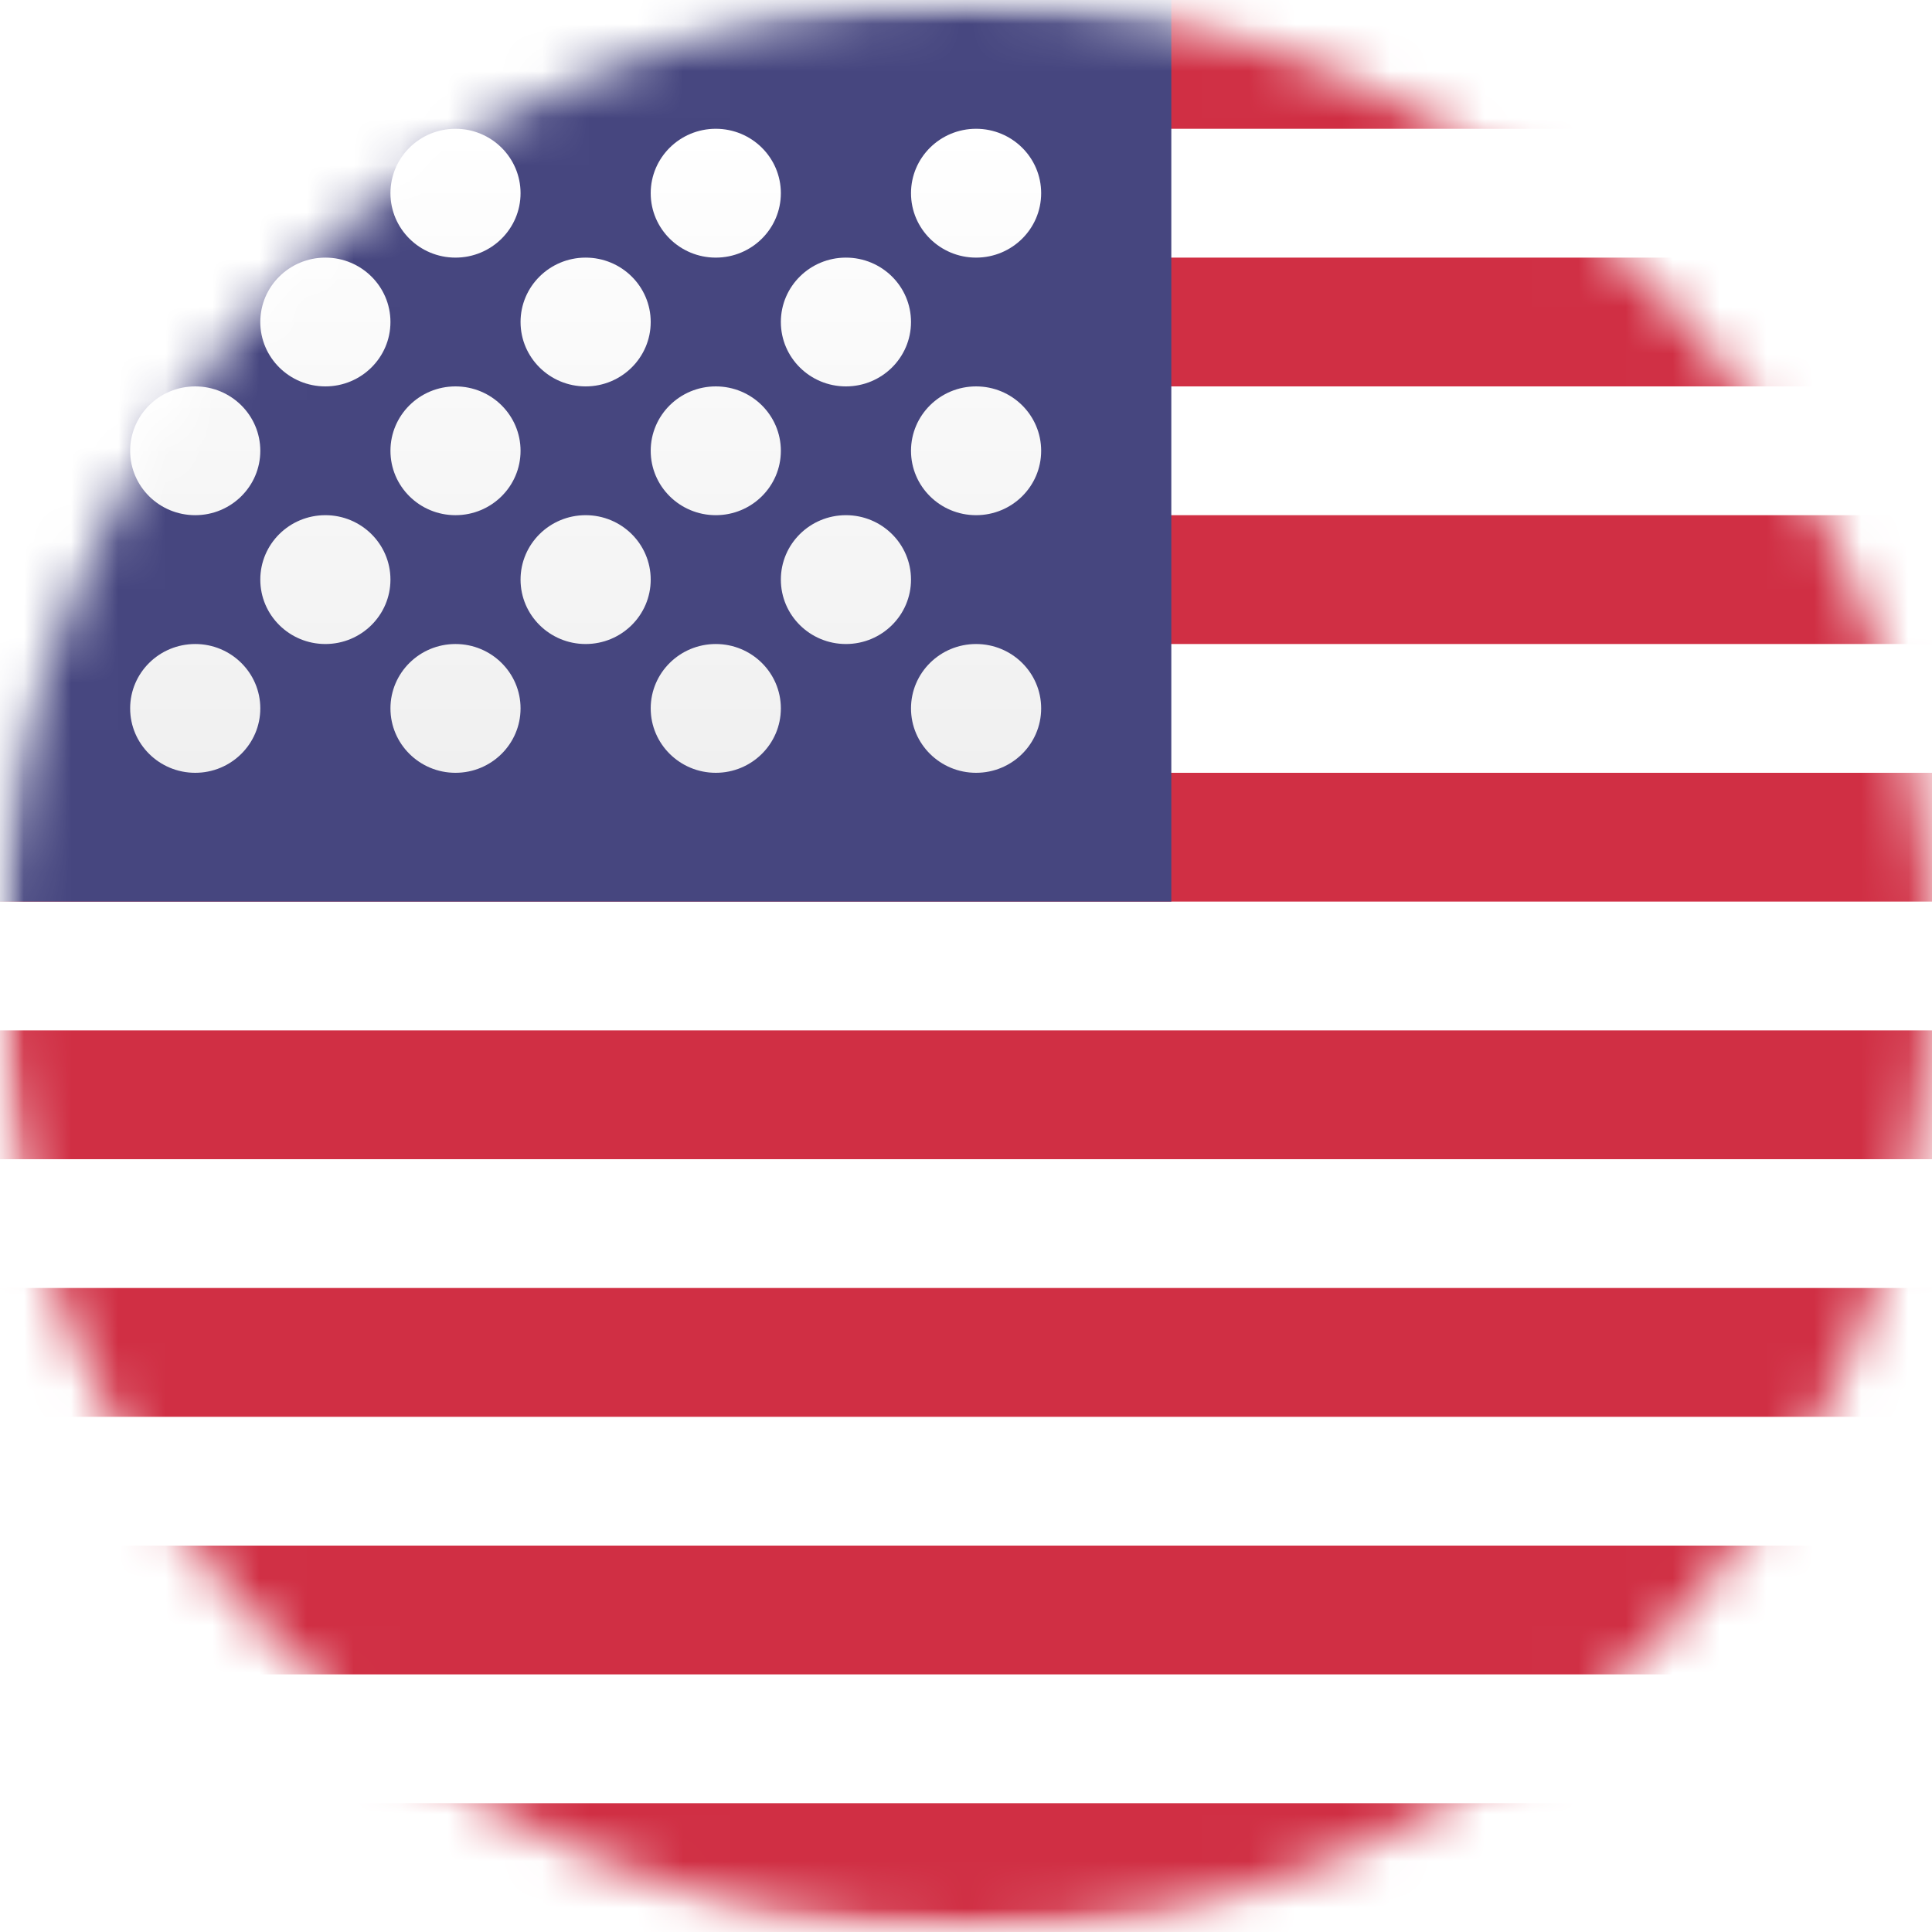 <?xml version="1.0" encoding="UTF-8"?>
<svg xmlns="http://www.w3.org/2000/svg" width="41" height="41" viewBox="0 0 41 41" fill="none">
  <mask id="mask0" maskUnits="userSpaceOnUse" x="0" y="0" width="41" height="41">
    <circle cx="20.5" cy="20.5" r="20.5" fill="#C4C4C4"></circle>
  </mask>
  <g mask="url(#mask0)">
    <rect width="58" height="41" rx="2" fill="white"></rect>
    <mask id="mask1" maskUnits="userSpaceOnUse" x="0" y="0" width="58" height="41">
      <rect width="58" height="41" rx="2" fill="white"></rect>
    </mask>
    <g mask="url(#mask1)">
      <path fill-rule="evenodd" clip-rule="evenodd" d="M58 0H0V2.733H58V0ZM58 5.467H0V8.2H58V5.467ZM0 10.933H58V13.667H0V10.933ZM58 16.4H0V19.133H58V16.4ZM0 21.867H58V24.6H0V21.867ZM58 27.333H0V30.067H58V27.333ZM0 32.8H58V35.533H0V32.8ZM58 38.267H0V41H58V38.267Z" fill="#D02F44"></path>
      <rect width="24.857" height="19.133" fill="#46467F"></rect>
      <g filter="url(#filter0_d)">
        <path fill-rule="evenodd" clip-rule="evenodd" d="M5.524 4.1C5.524 4.855 4.905 5.467 4.143 5.467C3.38 5.467 2.762 4.855 2.762 4.1C2.762 3.345 3.38 2.733 4.143 2.733C4.905 2.733 5.524 3.345 5.524 4.1ZM11.047 4.1C11.047 4.855 10.429 5.467 9.666 5.467C8.904 5.467 8.286 4.855 8.286 4.1C8.286 3.345 8.904 2.733 9.666 2.733C10.429 2.733 11.047 3.345 11.047 4.1ZM15.19 5.467C15.953 5.467 16.571 4.855 16.571 4.1C16.571 3.345 15.953 2.733 15.19 2.733C14.428 2.733 13.809 3.345 13.809 4.1C13.809 4.855 14.428 5.467 15.19 5.467ZM22.095 4.1C22.095 4.855 21.477 5.467 20.714 5.467C19.951 5.467 19.333 4.855 19.333 4.1C19.333 3.345 19.951 2.733 20.714 2.733C21.477 2.733 22.095 3.345 22.095 4.1ZM6.905 8.2C7.667 8.2 8.286 7.588 8.286 6.833C8.286 6.079 7.667 5.467 6.905 5.467C6.142 5.467 5.524 6.079 5.524 6.833C5.524 7.588 6.142 8.2 6.905 8.2ZM13.809 6.833C13.809 7.588 13.191 8.2 12.428 8.2C11.666 8.2 11.047 7.588 11.047 6.833C11.047 6.079 11.666 5.467 12.428 5.467C13.191 5.467 13.809 6.079 13.809 6.833ZM17.952 8.2C18.715 8.2 19.333 7.588 19.333 6.833C19.333 6.079 18.715 5.467 17.952 5.467C17.189 5.467 16.571 6.079 16.571 6.833C16.571 7.588 17.189 8.2 17.952 8.2ZM22.095 9.567C22.095 10.322 21.477 10.933 20.714 10.933C19.951 10.933 19.333 10.322 19.333 9.567C19.333 8.812 19.951 8.2 20.714 8.2C21.477 8.2 22.095 8.812 22.095 9.567ZM15.19 10.933C15.953 10.933 16.571 10.322 16.571 9.567C16.571 8.812 15.953 8.2 15.19 8.2C14.428 8.2 13.809 8.812 13.809 9.567C13.809 10.322 14.428 10.933 15.19 10.933ZM11.047 9.567C11.047 10.322 10.429 10.933 9.666 10.933C8.904 10.933 8.286 10.322 8.286 9.567C8.286 8.812 8.904 8.2 9.666 8.2C10.429 8.2 11.047 8.812 11.047 9.567ZM4.143 10.933C4.905 10.933 5.524 10.322 5.524 9.567C5.524 8.812 4.905 8.2 4.143 8.2C3.38 8.2 2.762 8.812 2.762 9.567C2.762 10.322 3.38 10.933 4.143 10.933ZM8.286 12.3C8.286 13.055 7.667 13.667 6.905 13.667C6.142 13.667 5.524 13.055 5.524 12.3C5.524 11.545 6.142 10.933 6.905 10.933C7.667 10.933 8.286 11.545 8.286 12.3ZM12.428 13.667C13.191 13.667 13.809 13.055 13.809 12.3C13.809 11.545 13.191 10.933 12.428 10.933C11.666 10.933 11.047 11.545 11.047 12.3C11.047 13.055 11.666 13.667 12.428 13.667ZM19.333 12.3C19.333 13.055 18.715 13.667 17.952 13.667C17.189 13.667 16.571 13.055 16.571 12.3C16.571 11.545 17.189 10.933 17.952 10.933C18.715 10.933 19.333 11.545 19.333 12.3ZM20.714 16.4C21.477 16.4 22.095 15.788 22.095 15.033C22.095 14.279 21.477 13.667 20.714 13.667C19.951 13.667 19.333 14.279 19.333 15.033C19.333 15.788 19.951 16.4 20.714 16.4ZM16.571 15.033C16.571 15.788 15.953 16.4 15.19 16.4C14.428 16.4 13.809 15.788 13.809 15.033C13.809 14.279 14.428 13.667 15.19 13.667C15.953 13.667 16.571 14.279 16.571 15.033ZM9.666 16.4C10.429 16.4 11.047 15.788 11.047 15.033C11.047 14.279 10.429 13.667 9.666 13.667C8.904 13.667 8.286 14.279 8.286 15.033C8.286 15.788 8.904 16.4 9.666 16.4ZM5.524 15.033C5.524 15.788 4.905 16.4 4.143 16.4C3.38 16.4 2.762 15.788 2.762 15.033C2.762 14.279 3.38 13.667 4.143 13.667C4.905 13.667 5.524 14.279 5.524 15.033Z" fill="url(#paint0_linear)"></path>
      </g>
    </g>
  </g>
  <defs>
    <filter id="filter0_d" x="2.762" y="2.733" width="19.333" height="14.667" color-interpolation-filters="sRGB"></filter>
    <linearGradient id="paint0_linear" x1="2.762" y1="2.733" x2="2.762" y2="16.4" gradientUnits="userSpaceOnUse">
      <stop stop-color="white"></stop>
      <stop offset="1" stop-color="#F0F0F0"></stop>
    </linearGradient>
  </defs>
</svg>
